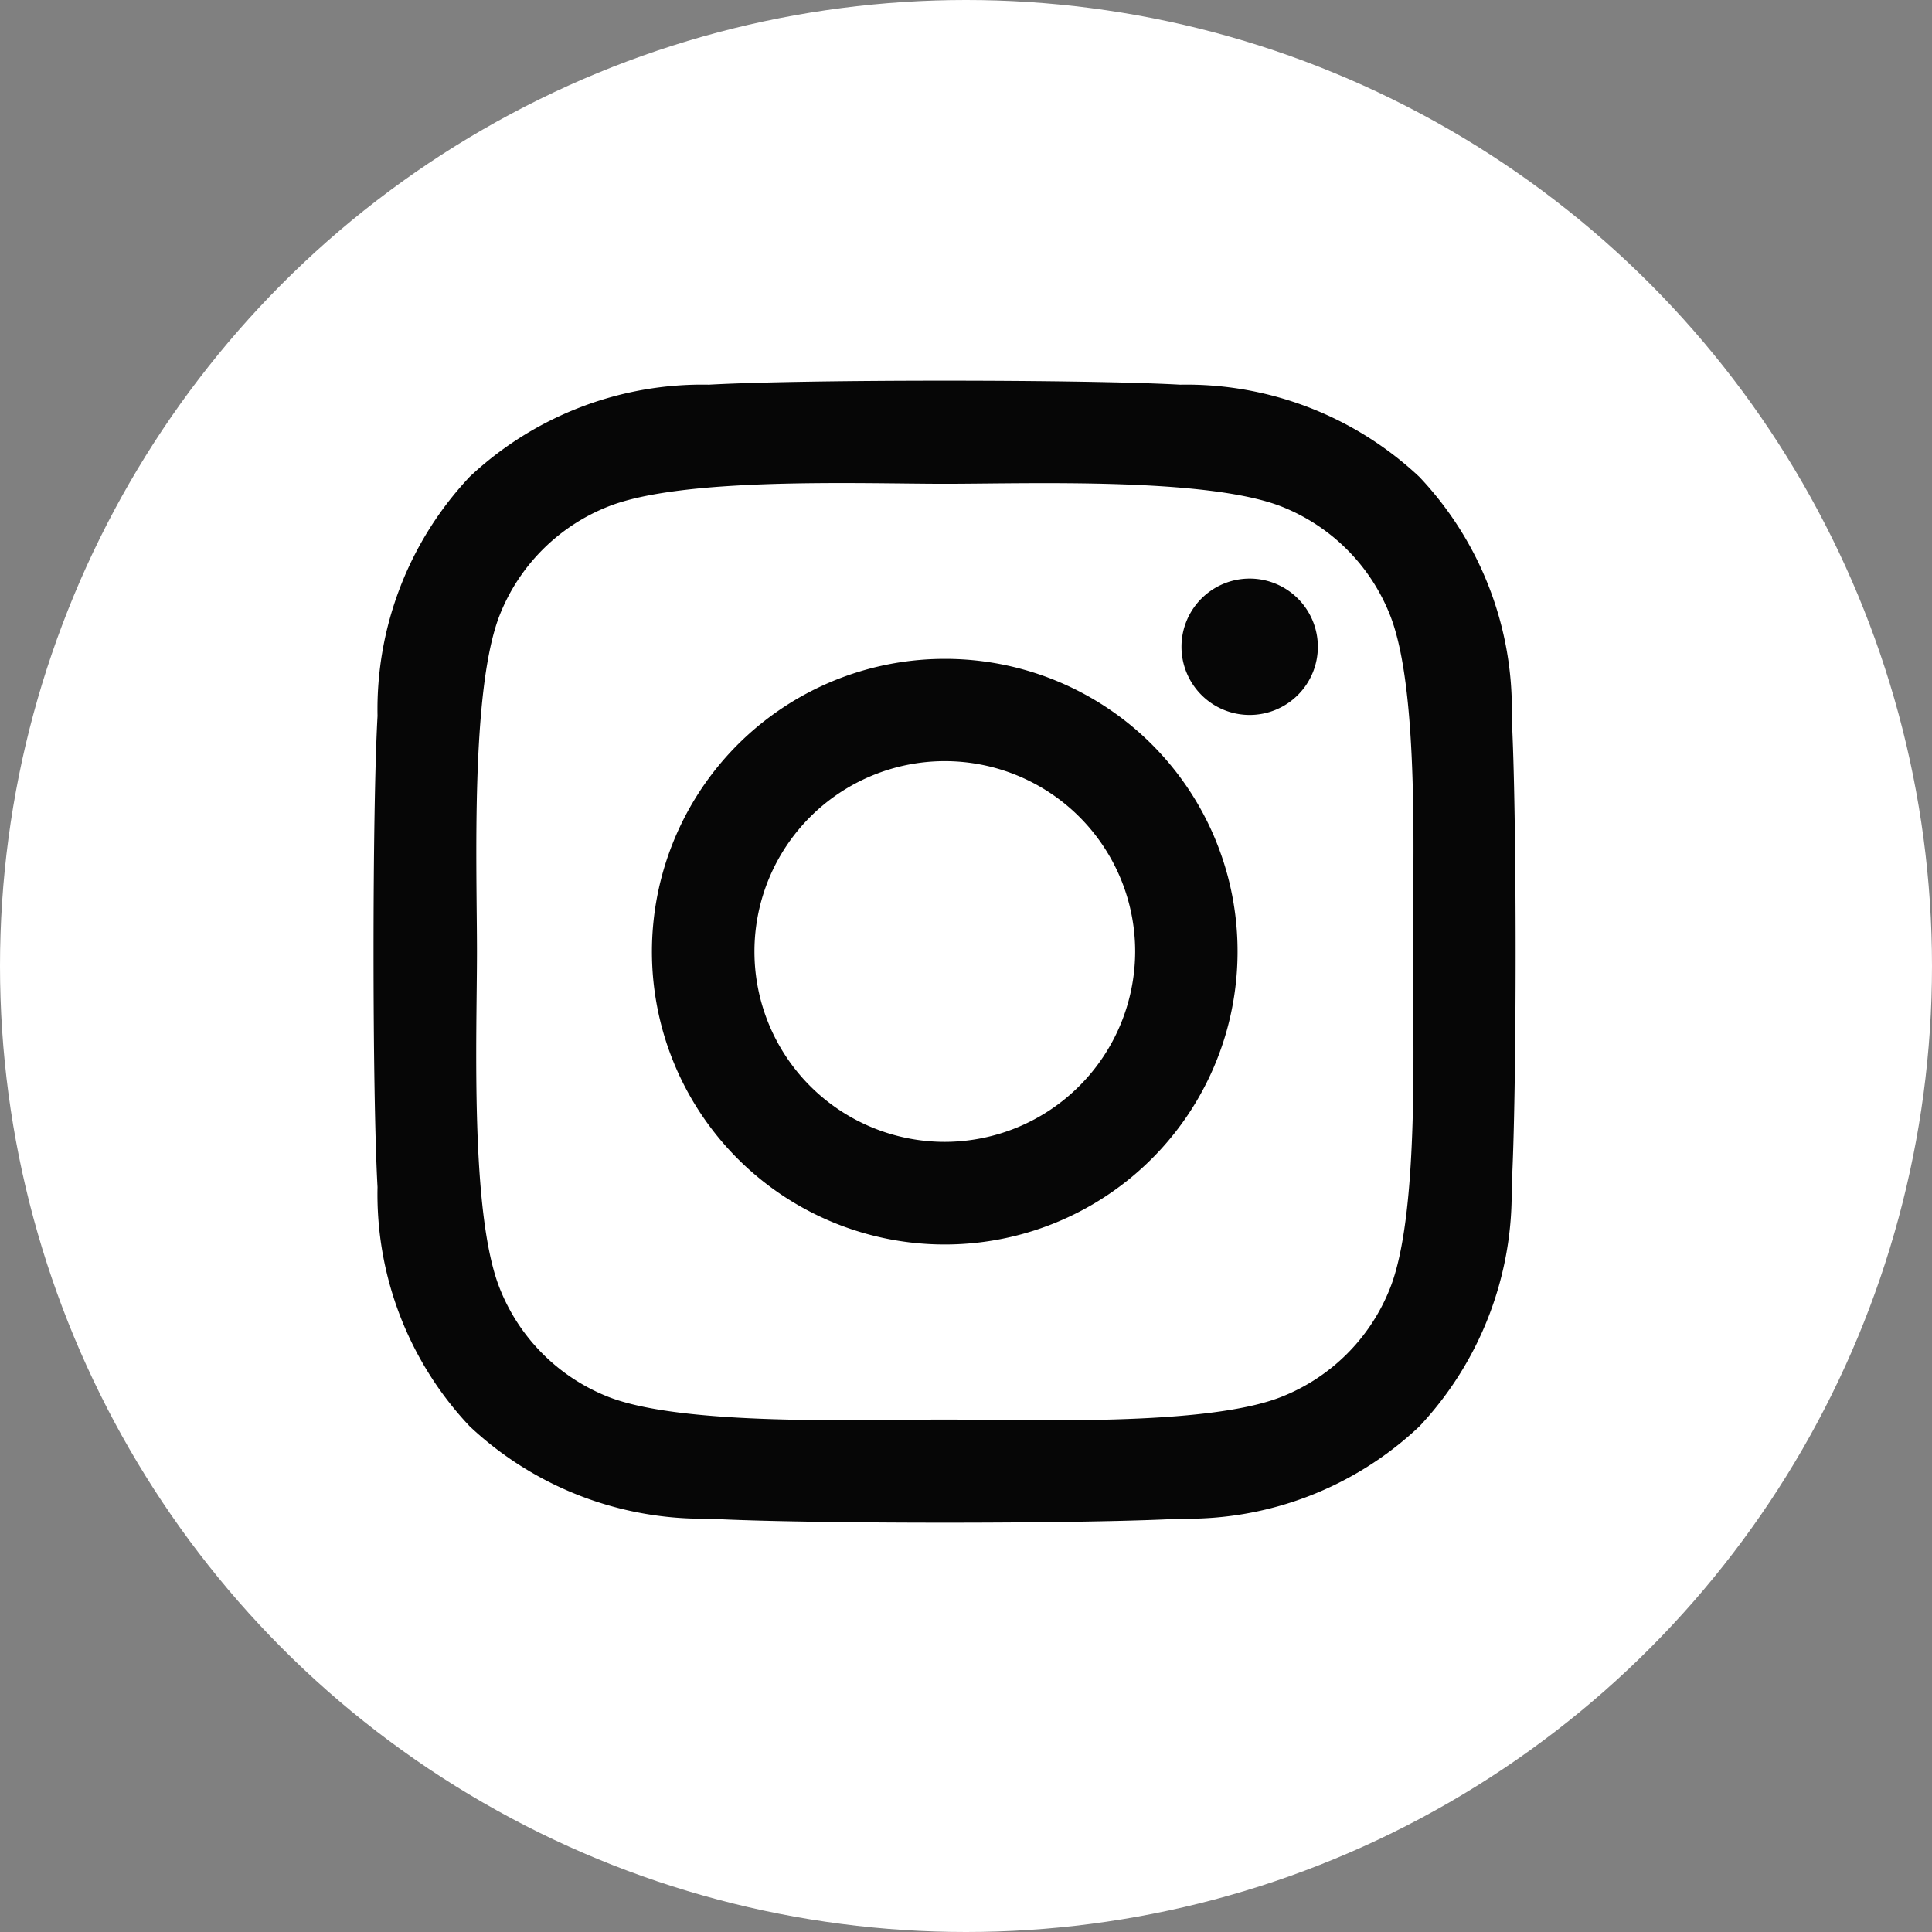 <svg xmlns="http://www.w3.org/2000/svg" width="34" height="34" viewBox="0 0 34 34">
  <rect x="0" y="0" width="34" height="34" fill="#808080" stroke="none"/>
  <g id="Group_995" data-name="Group 995" transform="translate(-405 -7442)">
    <circle id="Ellipse_12" data-name="Ellipse 12" cx="17" cy="17" r="17" transform="translate(405 7442)" fill="#fff"/>
    <path id="Icon_awesome-instagram" data-name="Icon awesome-instagram" d="M10.048,7.134A5.153,5.153,0,1,0,15.2,12.286,5.145,5.145,0,0,0,10.048,7.134Zm0,8.5a3.35,3.35,0,1,1,3.35-3.35,3.356,3.356,0,0,1-3.35,3.35Zm6.565-8.713a1.2,1.2,0,1,1-1.2-1.2A1.2,1.2,0,0,1,16.613,6.923Zm3.413,1.22A5.948,5.948,0,0,0,18.4,3.932a5.987,5.987,0,0,0-4.211-1.623c-1.659-.094-6.633-.094-8.292,0A5.978,5.978,0,0,0,1.689,3.927,5.967,5.967,0,0,0,.065,8.138c-.094,1.659-.094,6.633,0,8.292a5.948,5.948,0,0,0,1.623,4.211A5.994,5.994,0,0,0,5.9,22.265c1.659.094,6.633.094,8.292,0A5.948,5.948,0,0,0,18.4,20.641a5.987,5.987,0,0,0,1.623-4.211c.094-1.659.094-6.628,0-8.287ZM17.883,18.211a3.392,3.392,0,0,1-1.91,1.91c-1.323.525-4.462.4-5.924.4s-4.606.117-5.924-.4a3.392,3.392,0,0,1-1.91-1.91c-.525-1.323-.4-4.462-.4-5.924s-.117-4.606.4-5.924a3.392,3.392,0,0,1,1.91-1.91c1.323-.525,4.462-.4,5.924-.4s4.606-.117,5.924.4a3.392,3.392,0,0,1,1.91,1.91c.525,1.323.4,4.462.4,5.924S18.407,16.892,17.883,18.211Z" transform="translate(411.579 7446.461)" fill="#060606"/>
  </g>
</svg>
